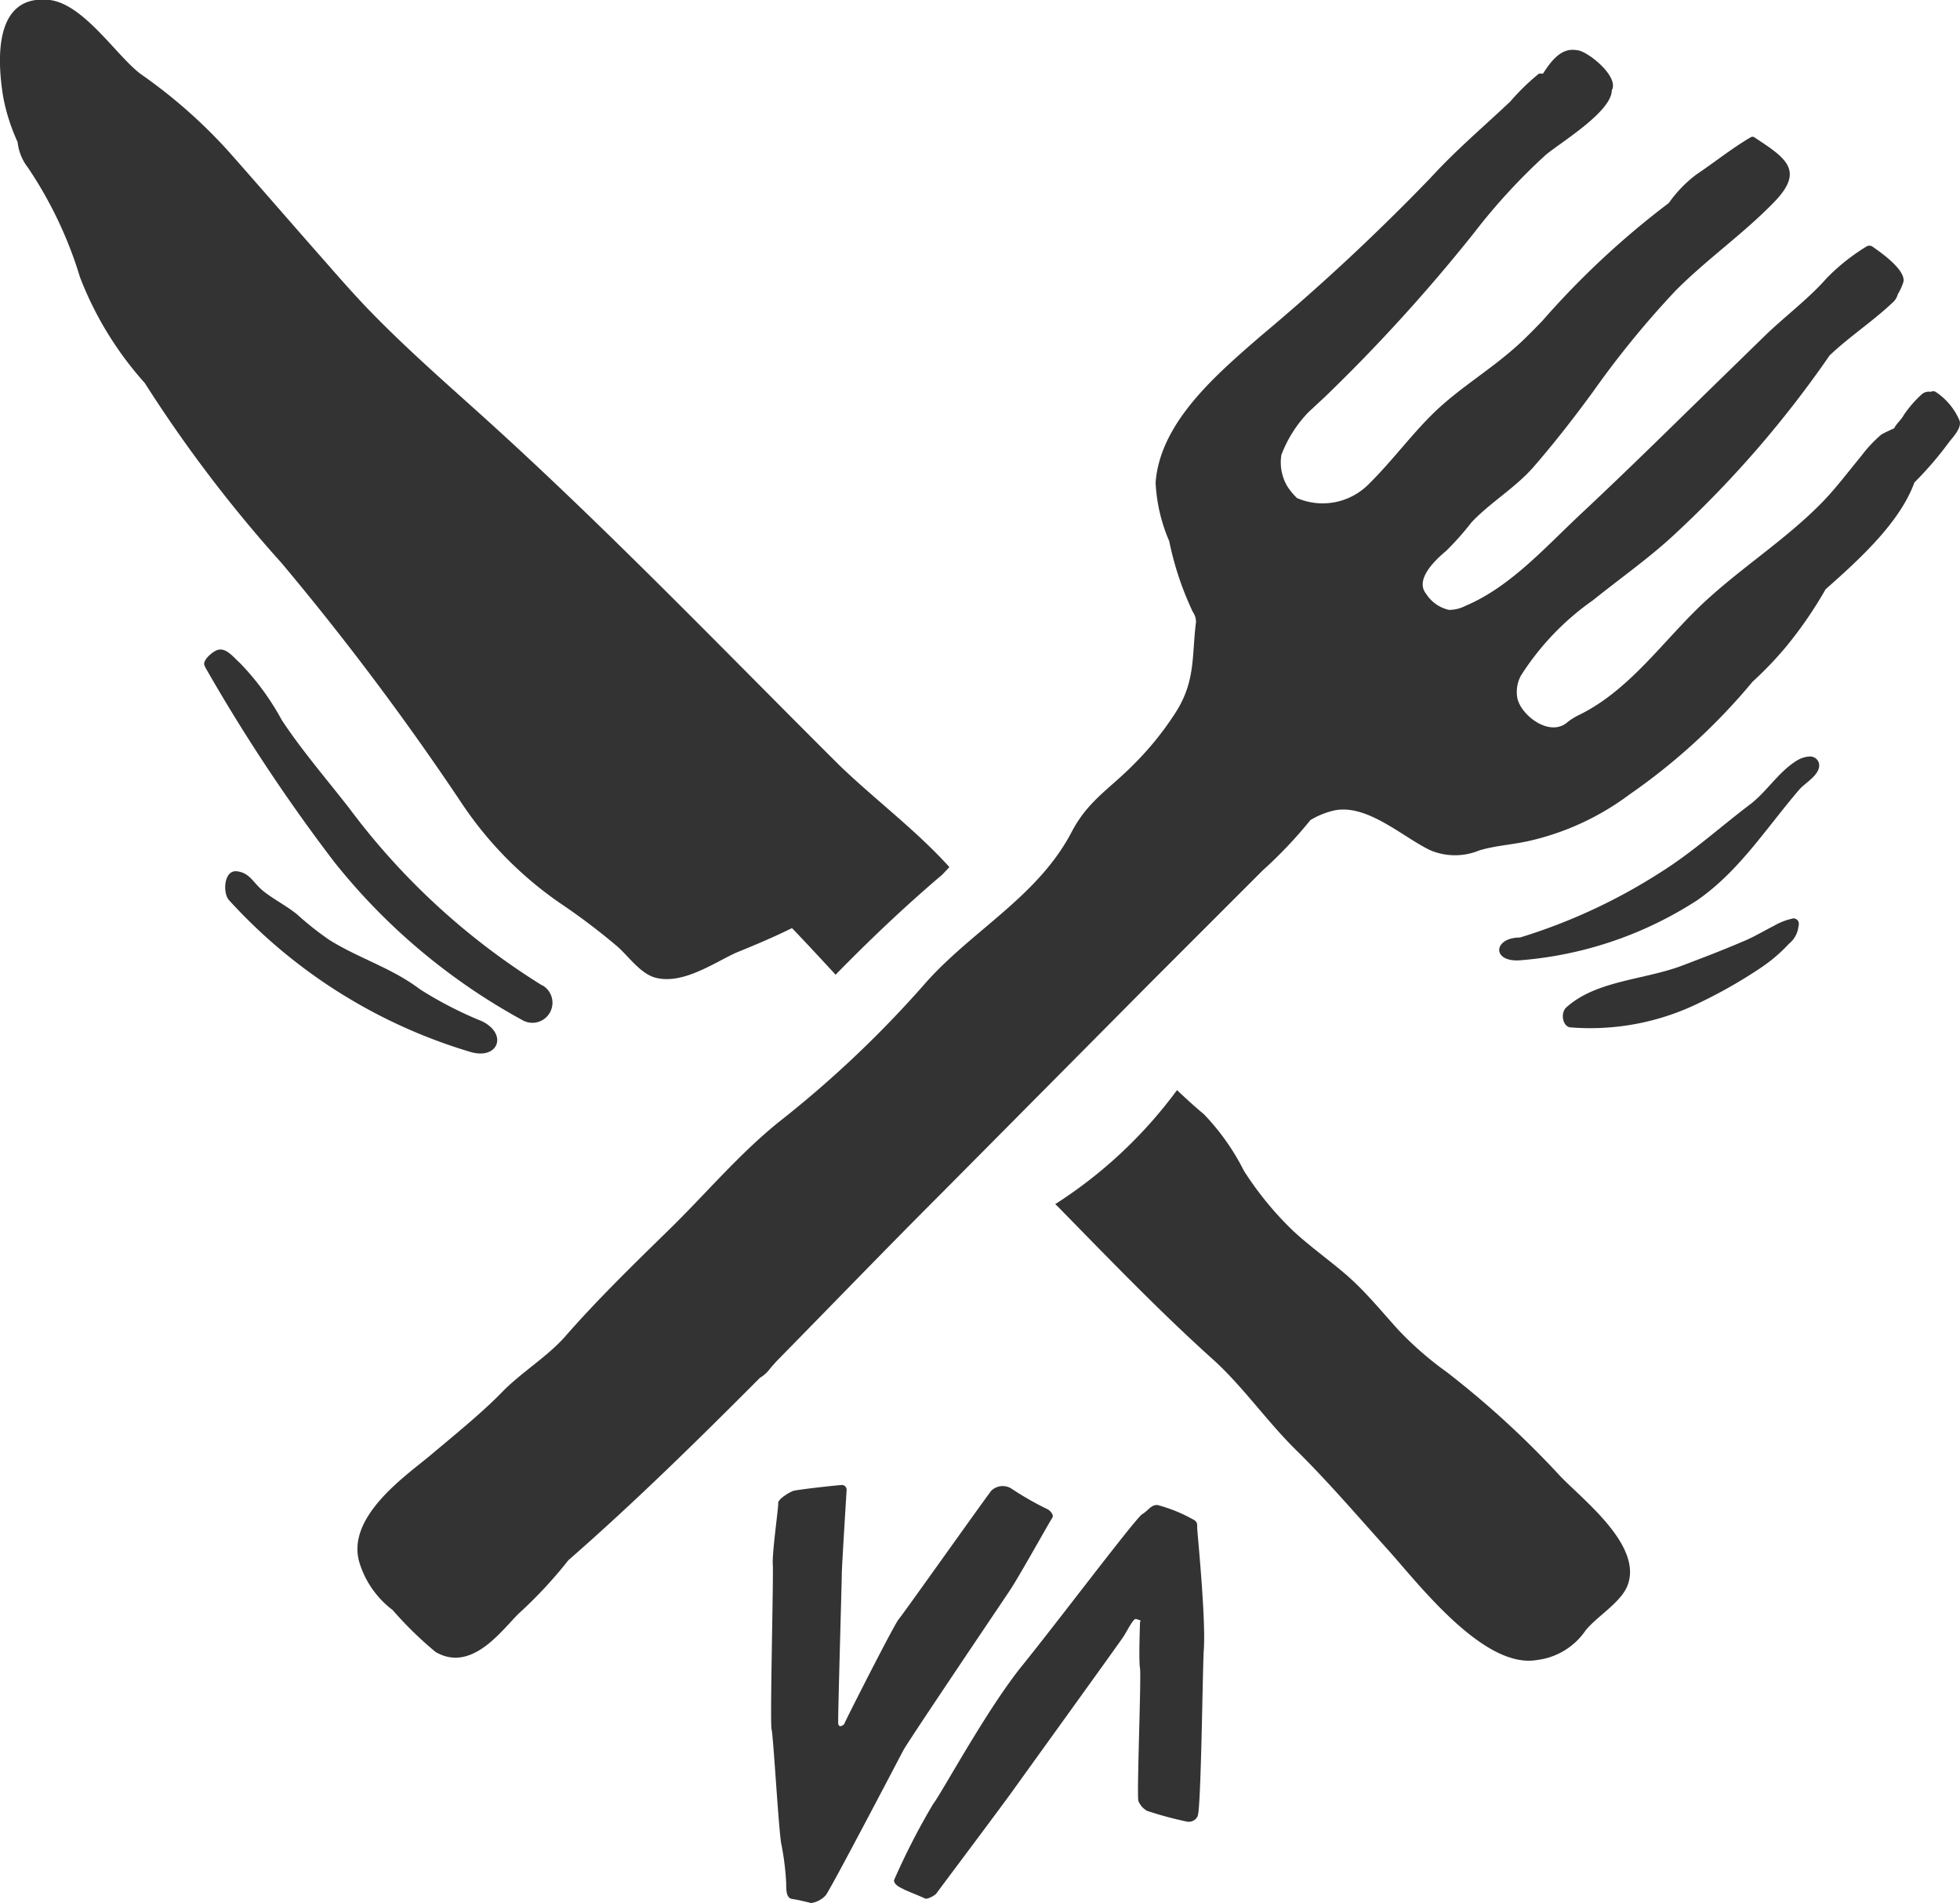 <svg xmlns="http://www.w3.org/2000/svg" viewBox="0 0 98 95.14"><defs><style>.cls-1{fill:#333;}</style></defs><title>Artwork (3)</title><g id="Layer_2" data-name="Layer 2"><g id="Layer_1-2" data-name="Layer 1"><g id="Artwork"><path class="cls-1" d="M39.6,46.4c.74.77,1.46,1.55,2.18,2.33,1.71-1.75,3.48-3.43,5.33-5l.36-.38C45.82,41.52,43.78,40,42,38.29c-5.93-5.9-11.68-11.9-17.91-17.52-2-1.8-4-3.55-5.87-5.51-.61-.65-1.21-1.32-1.8-2-1.68-1.9-3.31-3.79-5-5.7a25.75,25.75,0,0,0-4.4-3.87C5.81,2.77,4.2.22,2.49,0-.25-.31-.17,2.83.16,4.85A9.69,9.69,0,0,0,.88,7.1a2.5,2.5,0,0,0,.51,1.27A20.36,20.36,0,0,1,4,13.86a17.14,17.14,0,0,0,3.24,5.29,68.15,68.15,0,0,0,6.84,9,138,138,0,0,1,9,12,18.58,18.58,0,0,0,4.92,5,32.22,32.22,0,0,1,2.87,2.17c.56.49,1.15,1.36,1.91,1.56,1.35.35,2.88-.72,4-1.24C37.74,47.25,38.69,46.85,39.6,46.4Z"/><path class="cls-1" d="M77.93,73.71a46.09,46.09,0,0,0-5.6-5.12,16.72,16.72,0,0,1-2.42-2.11c-.76-.84-1.48-1.72-2.31-2.49s-2-1.58-2.94-2.45a16.52,16.52,0,0,1-2.46-3,11.62,11.62,0,0,0-2-2.83c-.47-.39-.91-.8-1.35-1.21a22.8,22.8,0,0,1-6.09,5.7l.13.12C55.42,62.9,58,65.59,60.69,68c1.46,1.33,2.66,3.06,4.08,4.46,1.62,1.59,3.11,3.34,4.61,5s4.79,6,7.47,5.53a3.44,3.44,0,0,0,2.43-1.48c.56-.69,1.69-1.35,2.06-2.16C82.26,77.29,79,74.88,77.93,73.71Z"/><path class="cls-1" d="M87.63,34.08a17.85,17.85,0,0,0,1.65-1.72,20.48,20.48,0,0,0,2-2.9C93,27.94,95,26.11,95.72,24.12a17.27,17.27,0,0,0,1.72-2c.19-.25.68-.74.53-1.11a3.23,3.23,0,0,0-1.19-1.42.25.25,0,0,0-.24,0h0a.54.54,0,0,0-.47.14,5.62,5.62,0,0,0-.9,1.05c-.12.22-.35.4-.46.63,0,0-.57.26-.65.32a6.75,6.75,0,0,0-1,1.07c-.61.74-1.19,1.51-1.85,2.21-2,2.08-4.47,3.55-6.49,5.57-1.81,1.81-3.41,4-5.74,5.15a3.21,3.21,0,0,0-.59.36c-.69.62-1.69.08-2.18-.53a1.68,1.68,0,0,1-.33-.6,1.71,1.71,0,0,1,.17-1.19A13.36,13.36,0,0,1,79.66,30c1.39-1.12,2.87-2.15,4.17-3.38a53.8,53.8,0,0,0,7.65-8.85c1-.95,2.17-1.71,3.18-2.67a.81.81,0,0,0,.23-.39,2.8,2.8,0,0,0,.27-.58c.2-.6-1.16-1.54-1.55-1.81a.28.28,0,0,0-.28,0,10.21,10.21,0,0,0-2,1.59c-.87,1-2.1,1.92-3.09,2.88L84.6,20.34c-1.82,1.78-3.64,3.56-5.5,5.3s-3.58,3.7-5.83,4.65a1.77,1.77,0,0,1-.82.2,1.8,1.8,0,0,1-1.14-.8c-.6-.72.49-1.73,1-2.15a14.2,14.2,0,0,0,1.26-1.42c.94-1,2.2-1.73,3.12-2.79,1.06-1.22,2.06-2.51,3-3.8a46.68,46.68,0,0,1,4.09-5c1.56-1.57,3.39-2.84,4.93-4.43s.58-2.2-1-3.24a.17.17,0,0,0-.17,0c-.94.55-1.82,1.26-2.73,1.87a6.36,6.36,0,0,0-1.37,1.42,42.12,42.12,0,0,0-6.33,5.9c-.44.45-.88.91-1.36,1.33-1.23,1.09-2.65,1.95-3.85,3.06S69.66,23,68.43,24.21a3.24,3.24,0,0,1-3.58.69,3.37,3.37,0,0,1-.48-.58,2.35,2.35,0,0,1-.3-1.58,6.27,6.27,0,0,1,1.35-2.13l.44-.41.42-.39h0a85.15,85.15,0,0,0,7.4-8.14,30.38,30.38,0,0,1,3.6-3.92c.72-.61,3.31-2.16,3.31-3.24.39-.69-1.26-2-1.75-2-.79-.15-1.3.57-1.69,1.17l-.2,0a11.2,11.2,0,0,0-1.44,1.4c-1.38,1.3-2.72,2.43-4,3.83A108.1,108.1,0,0,1,63,16.83c-2.15,1.87-5,4.28-5.22,7.3a8.36,8.36,0,0,0,.68,2.92,15.51,15.51,0,0,0,1.18,3.54.86.86,0,0,1,.16.51c-.22,1.72,0,3-1.09,4.63a15.26,15.26,0,0,1-2,2.46C55.5,39.43,54.43,40,53.6,41.56c-1.72,3.32-5.11,5-7.47,7.75a54.55,54.55,0,0,1-7.21,6.8c-2,1.62-3.63,3.57-5.45,5.35s-3.62,3.53-5.25,5.4c-.9,1-2.18,1.77-3.14,2.76s-2.34,2.11-3.54,3.12S17.2,75.87,18,78.21a4.69,4.69,0,0,0,1.63,2.28,18.54,18.54,0,0,0,2.15,2.1c1.88,1.09,3.42-1.26,4.24-2A22.15,22.15,0,0,0,28.42,78c3.31-2.89,6.47-6,9.58-9.12a1.71,1.71,0,0,0,.49-.44c.1-.13.22-.25.32-.37,2.76-2.81,5.5-5.65,8.27-8.42L57.52,49.13l5.61-5.61A22.1,22.1,0,0,0,65.52,41a4,4,0,0,1,1.23-.49c1.64-.31,3.4,1.35,4.77,2a3.18,3.18,0,0,0,2.46,0c.82-.24,1.65-.28,2.48-.47a13.28,13.28,0,0,0,5-2.31A30.84,30.84,0,0,0,87.63,34.08Z"/><path class="cls-1" d="M59.72,76a7.67,7.67,0,0,0-1.85-.76c-.34,0-.44.27-.76.46s-4.22,5.37-6,7.57-4,6.33-4.46,6.93A34.92,34.92,0,0,0,44.7,94c0,.25.38.39.48.45s.94.39,1.06.46.52-.16.58-.25,3.23-4.31,3.83-5.15,5.33-7.39,5.53-7.7.48-.9.62-.87L57,81a.07.07,0,0,1,0,.1c0,.1-.07,1.9,0,2.3s-.17,6.4-.08,6.64a1,1,0,0,0,.43.49,17.93,17.93,0,0,0,2,.54.49.49,0,0,0,.53-.27c.18-.36.25-7.53.31-8.31.11-1.62-.33-5.9-.33-6.11S59.86,76.1,59.72,76Z"/><path class="cls-1" d="M52.31,75.42a15.05,15.05,0,0,1-1.74-1,.82.82,0,0,0-1,.1c-.24.29-4.41,6.17-4.64,6.44s-2.68,5.1-2.7,5.19-.3.28-.32,0,.18-7.11.18-7.46.23-4,.24-4.19a.24.24,0,0,0-.22-.26h0c-.15,0-2.27.23-2.46.3s-.76.41-.74.61-.31,2.47-.27,3.06-.15,7.92-.06,8.25.37,5.37.5,5.8a13.54,13.54,0,0,1,.23,1.89c0,.36,0,.75.31.79s.8.17.94.2a1.24,1.24,0,0,0,.72-.38c.19-.19,3.64-6.79,3.89-7.26s4.87-7.31,5.33-8,2-3.46,2.11-3.61S52.5,75.49,52.31,75.42Z"/><path class="cls-1" d="M90.49,37.82a1.34,1.34,0,0,0-.59.17c-.94.55-1.51,1.53-2.35,2.19-1.55,1.17-2.9,2.41-4.49,3.41A28.35,28.35,0,0,1,76,46.87c-1.37,0-1.44,1.3.11,1.13a19,19,0,0,0,8.76-3c2.1-1.46,3.45-3.61,5.09-5.52.3-.35,1-.71,1-1.22A.45.45,0,0,0,90.49,37.82Z"/><path class="cls-1" d="M89.69,45.91a3.16,3.16,0,0,0-1,.38c-.52.26-1,.56-1.57.79-1,.43-2,.81-3,1.19-1.89.72-4.3.74-5.8,2.09-.31.28-.19.93.17,1A12.39,12.39,0,0,0,85,50.12a24.41,24.41,0,0,0,3.06-1.75,7.88,7.88,0,0,0,1.39-1.19,1.28,1.28,0,0,0,.47-.84C90,46.05,89.85,45.94,89.69,45.91Z"/><path class="cls-1" d="M27.1,49.26a35.06,35.06,0,0,1-9.62-8.83C16.37,39,15.09,37.52,14.09,36A13,13,0,0,0,12,33.15c-.32-.28-.68-.78-1.11-.66-.22.06-.72.46-.68.73a.87.87,0,0,0,.07.17,87.62,87.62,0,0,0,6.43,9.7A31,31,0,0,0,26.12,51a1,1,0,0,0,1-1.74Z"/><path class="cls-1" d="M24.11,51.06A19.44,19.44,0,0,1,21,49.46c-1.41-1.07-3-1.52-4.52-2.46a15.38,15.38,0,0,1-1.63-1.29c-.53-.43-1.14-.73-1.67-1.15s-.67-.92-1.33-1-.72,1.07-.41,1.43a26.55,26.55,0,0,0,12.08,7.6C24.9,53,25.41,51.71,24.11,51.06Z"/></g></g></g></svg>